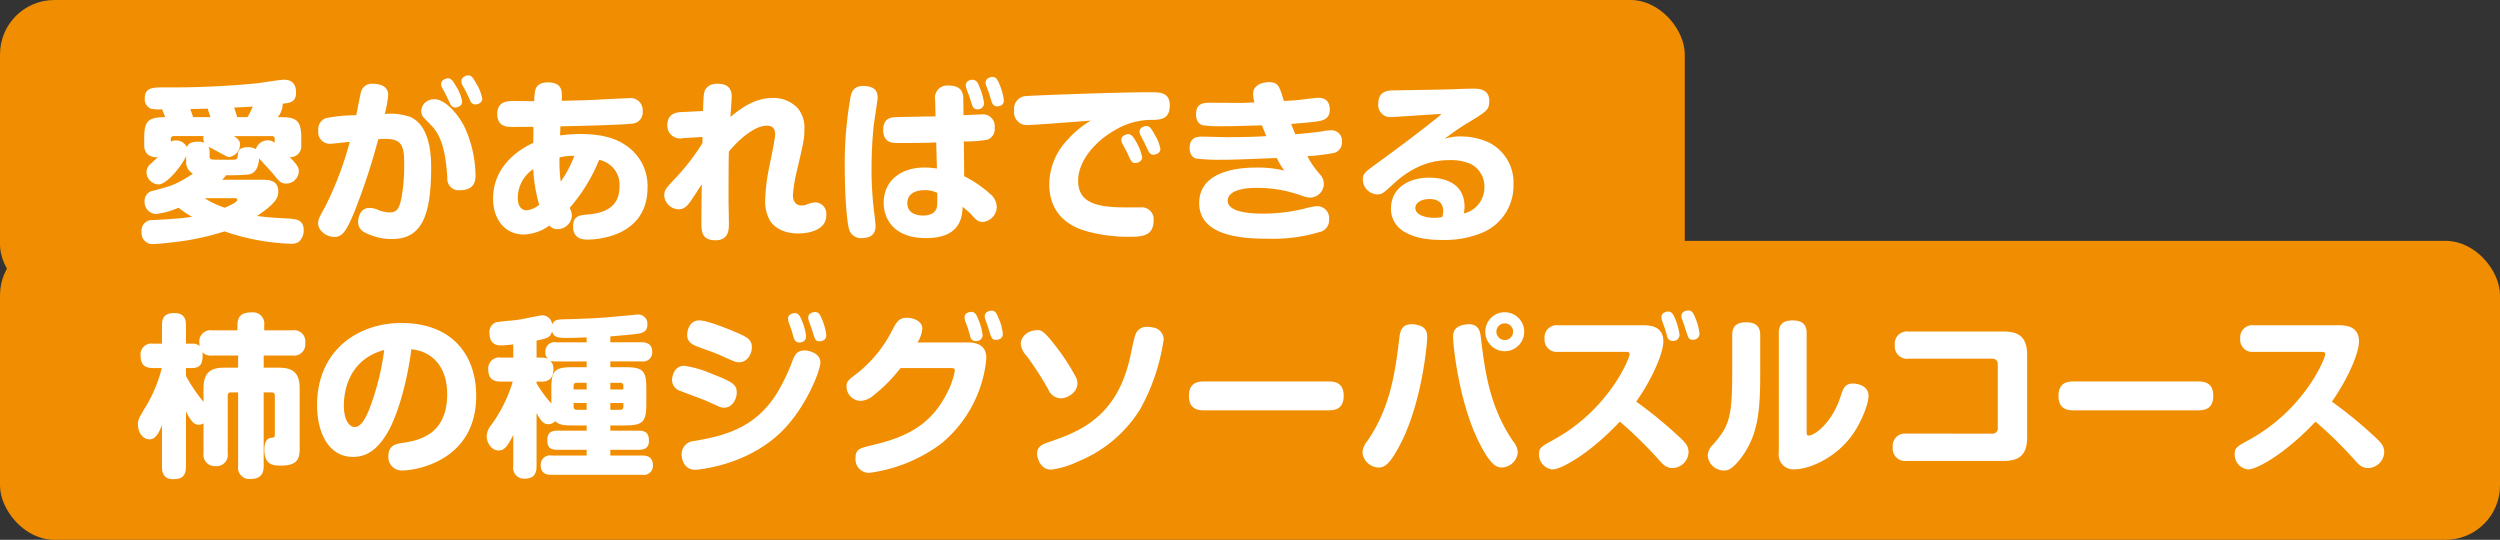 <svg xmlns="http://www.w3.org/2000/svg" width="460" height="99.322" viewBox="0 0 460 99.322"><rect x="0" y="0" width="460" height="99.322" fill="#333333" stroke="none"/><g transform="translate(-260 -217.696)"><rect width="310" height="55" rx="10" transform="translate(260 217.696)" fill="#f18d00"/><rect width="460" height="55" rx="10" transform="translate(260 262.018)" fill="#f18d00"/><path d="M15.872-8.928c.224-.224.416-.416.768-.832A37.033,37.033,0,0,0,20.7-9.888c1.088-.16,1.824-.96,1.984-2.976.32.416,2.176,2.368,2.56,2.848C26.3-8.7,26.688-8.224,27.616-8.224a2.33,2.33,0,0,0,2.368-2.24c0-.864-.48-1.376-1.664-2.624A1.966,1.966,0,0,0,30.432-15.1v-1.7c0-3.552-1.44-3.648-4.32-3.648a3.779,3.779,0,0,0,.9-2.464c1.44-.16,2.464-.352,2.464-2.048,0-2.368-1.728-2.368-2.24-2.368-.736,0-4.256.576-5.088.672a165.342,165.342,0,0,1-17.056.736c-2.016,0-3.456.032-3.456,2.048A1.866,1.866,0,0,0,2.72-22.016a6.762,6.762,0,0,0,2.112.128c.064.192.384.96.576,1.44-3.488,0-3.872,1.024-3.872,4.064v1.28a2.158,2.158,0,0,0,.736,1.6,3.137,3.137,0,0,0,1.76.448c-.032.032-.8.736-1.216,1.12A2.065,2.065,0,0,0,1.952-10.3,2.329,2.329,0,0,0,4.16-8.064c1.536,0,4.256-3.36,5.088-5.216v1.088A2.339,2.339,0,0,0,10.5-10.048,24.641,24.641,0,0,1,8.288-8.7c-1.568.832-1.92.928-5.088,1.792a1.869,1.869,0,0,0-1.6,1.92A2.212,2.212,0,0,0,3.712-2.624,14.568,14.568,0,0,0,7.84-3.776a19.681,19.681,0,0,0,2.5,1.664c-2.048.32-4.8.48-7.2.608A1.932,1.932,0,0,0,1.056.7,2.008,2.008,0,0,0,3.04,2.912c.736,0,3.872-.288,6.112-.64A48.268,48.268,0,0,0,16.32.576,41.407,41.407,0,0,0,28.448,2.848,2.568,2.568,0,0,0,29.984,2.5a2.865,2.865,0,0,0,.9-2.112c0-1.984-1.376-2.08-2.848-2.176-1.92-.1-4.384-.256-5.728-.48,3.68-2.464,3.9-3.552,3.9-4.48,0-2.176-1.856-2.176-3.072-2.176Zm-2.3-5.088a2.121,2.121,0,0,0-.192-.992c.288.16,1.6.864,1.856.992,1.536.864,1.6.9,1.984.9a2.355,2.355,0,0,0,1.952-2.3c0-.832-.64-1.216-1.152-1.536h6.976c.544,0,.544.352.544.576v.64a1.988,1.988,0,0,0-1.248-.448A2.3,2.3,0,0,0,22.08-14.56a2.7,2.7,0,0,0-1.536-.352c-1.5,0-1.728.64-1.792,1.472s-.224.832-1.44.832c-.512,0-2.848,0-3.136-.032-.608-.032-.608-.32-.608-.7Zm5.088-6.432c-.128-.384-.48-1.5-.576-1.76,2.592-.128,2.88-.128,3.424-.192a10.627,10.627,0,0,1-.992,1.952ZM6.432-16.384a.5.5,0,0,1,.544-.576h5.5a1.668,1.668,0,0,0-.064.448,1.584,1.584,0,0,0,.192.768,3.435,3.435,0,0,0-1.12-.192c-1.056,0-1.728.192-2.112.992A2.189,2.189,0,0,0,7.36-16.16a1.746,1.746,0,0,0-.928.224Zm4.1-4.064c-.064-.224-.448-1.28-.512-1.5.928,0,2.144-.032,3.2-.064.128.416.16.544.512,1.568ZM18.24-5.536c.064,0,.416,0,.416.32,0,.448-1.7,1.184-2.3,1.44a17.267,17.267,0,0,1-3.712-1.76ZM40.544-20.8a28.4,28.4,0,0,0-5.6.544,2.162,2.162,0,0,0-1.376,2.272,2.131,2.131,0,0,0,2.3,2.432c.224,0,1.088-.1,3.488-.352a61.328,61.328,0,0,1-4.64,12.16c-.9,1.6-1.184,2.08-1.184,2.88,0,1.28,1.536,2.464,2.976,2.464,1.472,0,2.24-.992,3.872-5.056a119.614,119.614,0,0,0,4.224-12.928c.32-.032.8-.064,1.248-.064,3.04,0,3.52,1.216,3.52,4.544a33.974,33.974,0,0,1-.512,6.368c-.416,1.952-.832,2.624-2.208,2.624a6.415,6.415,0,0,1-1.984-.416,3.739,3.739,0,0,0-1.664-.416c-1.984,0-2.112,2.272-2.112,2.56A2.141,2.141,0,0,0,42.24.832,10.67,10.67,0,0,0,47.1,1.984c5.44,0,7.232-4.128,7.232-13.248,0-3.264-.576-7.776-3.84-9.216a10.869,10.869,0,0,0-4.7-.544,21.245,21.245,0,0,0,.64-3.488c0-1.792-1.792-2.08-2.848-2.08a2.042,2.042,0,0,0-2.176,1.568C41.248-24.448,40.7-21.472,40.544-20.8ZM57.12-24.416c.1.224.608,1.28.7,1.5.352.7.8.7.96.7.32,0,1.248-.224,1.248-1.088a7.272,7.272,0,0,0-1.088-2.784c-.608-1.056-.928-1.5-1.5-1.5-.48,0-1.28.384-1.28,1.024a1.926,1.926,0,0,0,.192.736C56.512-25.568,57.024-24.64,57.12-24.416ZM54.4-18.88c2.336,2.368,2.688,6.56,2.912,9.6A2.088,2.088,0,0,0,59.68-7.008c2.816,0,2.816-2.048,2.816-2.72a21.86,21.86,0,0,0-2.016-8.9c-1.12-2.272-3.52-5.12-5.536-5.12a2.618,2.618,0,0,0-1.536.48,2.128,2.128,0,0,0-.9,1.664,1.892,1.892,0,0,0,.48,1.28Zm6.432-6.08c.1.192.576,1.248.7,1.5a.972.972,0,0,0,.96.672c.48,0,1.248-.32,1.248-1.056a8.326,8.326,0,0,0-1.12-2.816c-.576-1.024-.864-1.472-1.44-1.472-.512,0-1.28.384-1.28,1.024a1.7,1.7,0,0,0,.16.736C60.192-26.112,60.736-25.184,60.832-24.96Zm12.32,6.3c0,.416-.032,2.5-.032,2.944-3.776,1.76-7.392,5.056-7.392,10.272,0,3.776,2.176,6.592,5.632,6.592A8.5,8.5,0,0,0,76.1-.512,1.827,1.827,0,0,0,77.632.16,2.623,2.623,0,0,0,80.224-2.3a2.964,2.964,0,0,0-.416-1.44,31.188,31.188,0,0,0,5.44-8.864,5.068,5.068,0,0,1,2.528,1.44,4.69,4.69,0,0,1,1.216,3.456c0,3.84-2.72,4.928-5.952,5.184-1.408.128-2.592.224-2.592,2.24,0,1.152.512,2.368,2.56,2.368,3.136,0,11.136-1.216,11.136-9.568a8.946,8.946,0,0,0-3.584-7.488c-1.5-1.12-3.84-2.368-8.8-2.368a28.928,28.928,0,0,0-3.712.256c.032-.416.032-.7.064-1.664,2.592-.064,11.424-.256,13.312-.512a2.063,2.063,0,0,0,1.824-2.3,2.213,2.213,0,0,0-2.56-2.368c-.736,0-4.32.192-4.992.224-2.144.128-3.3.16-7.328.256.064-1.792.16-3.392-2.624-3.392-1.5,0-2.048.736-2.208,1.28a7.275,7.275,0,0,0-.224,2.176c-.608,0-3.52-.032-4.192-.032-1.088.032-2.624.288-2.624,2.368,0,2.4,1.856,2.4,2.72,2.4Zm5.024,10.08a26.362,26.362,0,0,1-.224-4.448,9.716,9.716,0,0,1,2.72-.288A20.663,20.663,0,0,1,78.176-8.576ZM74.208-4.32A4.532,4.532,0,0,1,71.968-3.3c-1.7,0-1.7-1.952-1.7-2.3a6.426,6.426,0,0,1,2.848-5.28A29.175,29.175,0,0,0,74.208-4.32Zm30.048-11.36a40.613,40.613,0,0,1-5.312,6.816C97.6-7.424,97.216-7.04,97.216-6.016A2.723,2.723,0,0,0,99.9-3.488a2.049,2.049,0,0,0,1.472-.64c.512-.48.928-1.152,2.752-3.968-.032,2.3-.064,4.608-.064,6.944,0,1.664,0,3.36,2.592,3.36,2.464,0,2.464-1.984,2.464-3.1,0-.608-.064-3.712-.064-4.384,0-1.984,0-7.232.064-8.832,2.08-2.528,4.9-4.768,6.976-4.768.768,0,1.536.256,1.536,1.632,0,.8-.96,5.312-1.152,6.3a32.562,32.562,0,0,0-.672,5.7,6.912,6.912,0,0,0,.9,3.872C118.016.672,120.608.96,121.856.96c1.088,0,5.184-.224,5.184-3.36a2.112,2.112,0,0,0-1.984-2.368,5,5,0,0,0-1.728.448,2.7,2.7,0,0,1-.864.128c-.9,0-1.568-.64-1.568-1.888a25.4,25.4,0,0,1,.672-4.224c1.376-5.888,1.44-6.272,1.44-7.84a5.711,5.711,0,0,0-1.152-3.872,6.108,6.108,0,0,0-4.768-1.952c-2.912,0-5.472,1.6-7.68,3.488,0-.16.032-.608.064-1.088.064-.736.16-2.24.16-2.656,0-1.76-1.056-2.368-2.592-2.368-1.568,0-2.3.736-2.5,1.792-.1.416-.16,2.592-.192,3.232l-3.968.192c-.9.032-2.592.256-2.592,2.4a2.35,2.35,0,0,0,2.848,2.4l3.616-.224Zm42.88-4.9c-1.408,0-7.392.128-7.776.16-.7.1-1.856.416-1.856,2.3,0,2.432,1.792,2.432,2.592,2.432,2.24,0,4.96,0,7.168-.1l.128,4.8a15.251,15.251,0,0,0-2.24-.192c-4.608,0-7.552,2.624-7.552,6.464,0,3.232,2.08,6.528,7.776,6.528,6.464,0,6.656-4,6.752-5.76.16.128,1.28,1.088,1.408,1.216,1.088,1.216,1.408,1.568,2.3,1.568a2.8,2.8,0,0,0,2.56-2.816,3.146,3.146,0,0,0-1.056-2.208,21.983,21.983,0,0,0-4.928-3.392l-.064-6.4a23.3,23.3,0,0,0,4.352-.32,2.041,2.041,0,0,0,1.312-2.208,2.158,2.158,0,0,0-2.464-2.432c-.16,0-2.752.1-3.264.128l-.032-2.752c0-.992-.064-2.688-2.624-2.688a2.266,2.266,0,0,0-2.56,2.688Zm.32,14.08c.032,2.208,0,2.464-.16,2.912-.416,1.088-1.76,1.248-2.464,1.248-.48,0-2.88-.064-2.88-2.272,0-2.24,2.4-2.4,3.168-2.4A4.957,4.957,0,0,1,147.456-6.5ZM134.5-26.144c-2.176-.288-2.72.832-2.944,1.7a69.441,69.441,0,0,0-1.12,13.216c0,4.544.32,9.792.8,11.424a2.229,2.229,0,0,0,2.432,1.6c1.5,0,2.432-.672,2.432-2.208,0-.384-.1-1.312-.192-2.016a64.3,64.3,0,0,1-.544-8.576c0-2.592.128-5.216.384-7.776.1-.832.736-4.832.736-5.216C136.48-25.152,136.064-25.92,134.5-26.144Zm18.848,1.856c.064.224.448,1.376.512,1.6.224.64.544.8.992.8a1.127,1.127,0,0,0,1.216-1.12,11.6,11.6,0,0,0-.96-3.264c-.224-.64-.608-1.056-1.152-1.056-.384,0-1.248.192-1.248,1.024a1.369,1.369,0,0,0,.1.544C152.9-25.472,153.248-24.512,153.344-24.288Zm3.648-.512c.064.224.416,1.344.48,1.568.256.7.672.8.992.8.16,0,1.248-.032,1.248-1.088a10.727,10.727,0,0,0-.8-2.944c-.352-.832-.608-1.376-1.28-1.376-.352,0-1.28.192-1.28,1.024a1.453,1.453,0,0,0,.1.544C156.512-26.048,156.928-25.024,156.992-24.8Zm18.72,4.992a17.382,17.382,0,0,0-4.192,3.424,11.994,11.994,0,0,0-3.456,8.256c0,6.912,5.728,8.384,7.456,8.832a29.331,29.331,0,0,0,7.1.864c2.3,0,4.64,0,4.64-3.008a2.191,2.191,0,0,0-2.464-2.4h-2.752c-5.376,0-8.672-.9-8.672-4.9,0-3.744,3.264-7.3,6.56-9.184a13.115,13.115,0,0,1,6.752-2.016c1.824,0,3.552-.064,3.552-2.656,0-2.432-1.824-2.432-3.584-2.432-6.208,0-21.408.576-22.752.7a2.338,2.338,0,0,0-2.3,2.688,2.348,2.348,0,0,0,2.432,2.656C164.864-18.976,174.016-19.68,175.712-19.808Zm6.56,5.632c.1.224.576,1.28.7,1.5.32.672.736.672.9.672.384,0,1.28-.224,1.28-1.088a9.584,9.584,0,0,0-1.024-2.688c-.672-1.184-.992-1.536-1.536-1.536-.48,0-1.28.384-1.28,1.024a1.933,1.933,0,0,0,.192.7C181.6-15.36,182.144-14.4,182.272-14.176Zm3.328-1.5c.1.192.576,1.248.7,1.472.352.672.768.672.928.672.544,0,1.28-.352,1.28-1.056a7.548,7.548,0,0,0-1.056-2.656c-.576-1.056-.9-1.568-1.536-1.568-.448,0-1.248.352-1.248.992a1.573,1.573,0,0,0,.128.576C184.9-17.024,185.472-15.936,185.6-15.68Zm20.224-7.488c-.32.032-1.984.1-2.432.1-.768,0-4.576-.032-5.44-.032-1.472,0-2.88,0-2.88,2.144,0,1.312.672,1.856,1.184,1.984a22.926,22.926,0,0,0,3.936.192c1.664,0,2.208-.032,7.008-.16.16.448.576,1.44.8,1.984-2.944.192-6.688.192-7.264.192-.672,0-3.84-.1-4.576-.1-.928,0-2.272.16-2.272,2.08,0,1.344.7,1.824,1.184,1.952a35.286,35.286,0,0,0,4.608.224c2.048,0,2.688-.032,10.24-.32a14.227,14.227,0,0,0,1.376,2.3,21.274,21.274,0,0,0-5.216-.544c-4.256,0-10.432,1.088-10.432,6.528,0,6.208,8.224,6.56,12.64,6.56A29.656,29.656,0,0,0,217.792.7a2.212,2.212,0,0,0,1.76-2.336,2.191,2.191,0,0,0-2.144-2.432,10.731,10.731,0,0,0-2.336.448,32.73,32.73,0,0,1-7.584.928c-2.144,0-6.592-.16-6.592-2.4,0-.8.672-2.336,5.312-2.336a24.025,24.025,0,0,1,8.416,1.472,4.46,4.46,0,0,0,1.376.32,2.588,2.588,0,0,0,2.592-2.528,2.638,2.638,0,0,0-.672-1.7,17.337,17.337,0,0,1-2.368-3.392,39.832,39.832,0,0,0,4.576-.544,1.98,1.98,0,0,0,1.792-2.08,1.925,1.925,0,0,0-1.952-2.144,8.415,8.415,0,0,0-1.664.192c-1.344.192-2.912.352-4.96.544-.192-.48-.352-.8-.768-1.92.64-.032,3.872-.288,4.992-.48.96-.16,2.112-.512,2.112-2.112C219.68-24,218.048-24,217.5-24c-.512,0-3.1.352-3.712.416-.256.032-1.728.128-2.56.16-.832-2.784-1.024-3.456-2.784-3.456-.768,0-2.88.32-2.88,2.176A6.122,6.122,0,0,0,205.824-23.168Zm34.944,6.72c.832-.608,2.24-1.7,4.192-2.88,3.648-2.208,4.064-2.464,4.064-4.128,0-2.208-2.016-2.24-2.976-2.24-.672,0-1.376.032-1.7.032-4,.16-4.736.16-13.024.288-1.024.032-2.72.16-2.72,2.432a2.222,2.222,0,0,0,2.56,2.464c.7,0,7.616-.512,9.056-.544a12.156,12.156,0,0,1-1.088.928c-3.424,2.72-6.528,5.056-10.72,8.1-2.272,1.664-2.656,1.952-2.656,3.04a2.768,2.768,0,0,0,2.656,2.72c.832,0,1.024-.128,3.136-2.08,4.032-3.648,7.616-4.224,10.176-4.224a9.315,9.315,0,0,1,3.584.576,4.585,4.585,0,0,1,2.816,4.384A4.894,4.894,0,0,1,244.32-2.72a5.251,5.251,0,0,0,.16-1.184c0-4.864-4.48-5.408-6.5-5.408-3.648,0-7.04,1.792-7.04,5.728a4.83,4.83,0,0,0,2.24,4.1c1.344.832,3.232,1.632,7.168,1.632A17.879,17.879,0,0,0,247.776.8a9.338,9.338,0,0,0,5.7-8.832,8.212,8.212,0,0,0-4.576-7.776,12.5,12.5,0,0,0-5.12-1.088A9.172,9.172,0,0,0,240.768-16.448ZM240.384-2.08a6.963,6.963,0,0,1-1.344.16c-2.24,0-3.616-.736-3.616-1.792,0-1.024,1.152-1.664,2.592-1.664,1.312,0,2.528.48,2.528,2.208A4.2,4.2,0,0,1,240.384-2.08ZM12.448,41.4a2.08,2.08,0,0,0,2.208,2.368A2.067,2.067,0,0,0,16.9,41.4V30.808A.542.542,0,0,1,17.5,30.2h1.312V43.768a2.078,2.078,0,0,0,2.24,2.368c2.016,0,2.464-1.088,2.464-2.368V30.2h1.44a.542.542,0,0,1,.608.608v7.008c0,.672-.032.672-.672.736-.928.128-1.248.96-1.248,2.208,0,2.816,1.632,2.912,3.072,2.912,3.264,0,3.424-1.536,3.424-3.3V29.464c0-2.976-1.376-3.808-3.808-3.808H23.52v-2.24H28.8a2.066,2.066,0,0,0,2.368-2.3A2.069,2.069,0,0,0,28.8,18.776H23.616v-.96A2.081,2.081,0,0,0,21.28,15.48c-1.792,0-2.592.7-2.592,2.336v.96h-4.64a2.066,2.066,0,0,0-2.368,2.272c0,.288.032.48.032.64A1.68,1.68,0,0,0,10.3,21.24H9.216V17.88c0-1.152-.288-2.272-2.144-2.272-1.6,0-2.272.64-2.272,2.272v3.36H3.2A1.989,1.989,0,0,0,.864,23.352c0,1.664.64,2.368,2.336,2.368H4.768a25.946,25.946,0,0,1-2.592,6.5C.512,34.968.384,35.224.384,36.152c0,1.248.768,2.688,2.144,2.688.9,0,1.632-.832,2.272-2.656v7.648c0,.9.16,2.336,2.048,2.336,1.5,0,2.368-.448,2.368-2.336V33.72c1.024,1.952,1.536,2.432,2.368,2.432a1.7,1.7,0,0,0,.864-.256Zm0-9.472A27.786,27.786,0,0,1,9.216,27.16V25.72H10.3c1.312,0,1.984-.544,1.984-2.272a2.8,2.8,0,0,0-.064-.64,2.2,2.2,0,0,0,1.824.608h4.768v2.24H16.224c-2.368,0-3.776.8-3.776,3.808Zm38.24-9.664c3.424.32,6.592,2.784,6.592,8.288,0,7.712-5.632,8.544-8.32,8.96-1.056.16-2.5.384-2.5,2.432a2.445,2.445,0,0,0,2.56,2.624c2.5,0,13.6-1.76,13.6-13.728,0-7.488-4.384-13.408-13.792-13.408-7.744,0-15.488,4.832-15.488,15.168,0,4.768,1.984,9.472,6.624,9.472,2.432,0,4.32-1.28,6.016-3.936C48.256,34.616,50.016,27.672,50.688,22.264Zm-4.992.128a48.042,48.042,0,0,1-2.5,10.24c-.7,1.92-1.632,3.936-2.944,3.936-.992,0-1.984-1.312-1.984-3.936C38.272,30.488,38.848,24.248,45.7,22.392ZM87.3,24.5h5.76a1.673,1.673,0,0,0,1.952-1.728c0-1.632-1.216-1.792-1.952-1.792H87.3V19.9c1.152-.1,4.032-.32,5.184-.512,1.376-.224,1.632-.9,1.632-1.664a1.693,1.693,0,0,0-1.728-1.856c-.128,0-1.6.16-2.4.224-5.248.512-7.232.544-11.584.672-.9.032-1.536.192-1.824.96a1.788,1.788,0,0,0-1.888-1.7c-.288,0-3.9.768-4.672.864-.608.064-3.328.288-3.84.448a1.9,1.9,0,0,0-1.12,1.952c0,2.272,1.7,2.272,2.144,2.272a22.052,22.052,0,0,0,2.24-.192V23.8H67.2a2.025,2.025,0,0,0-2.368,2.08c0,1.6.672,2.336,2.368,2.336h2.144a26.3,26.3,0,0,1-3.872,7.872,3.615,3.615,0,0,0-.928,2.176c0,1.12.832,2.624,2.208,2.624,1.056,0,1.7-.832,2.688-2.88v5.728a1.994,1.994,0,0,0,2.048,2.336c1.536,0,2.24-.64,2.24-2.336V34.008c.64,1.152,1.152,2.048,2.176,2.048a1.69,1.69,0,0,0,1.248-.576c.736.736,1.664.8,3.264.8h2.528v.96H77.536c-.9,0-1.824.256-1.824,1.632,0,1.024.128,1.888,1.824,1.888h5.408v1.056h-6.5a1.688,1.688,0,0,0-1.952,1.76c0,1.632,1.184,1.792,1.952,1.792H93.184a1.67,1.67,0,0,0,1.952-1.76c0-1.632-1.216-1.792-1.952-1.792H87.3V40.76h5.28c.768,0,1.824-.192,1.824-1.6,0-1.024-.224-1.92-1.824-1.92H87.3v-.96h2.688c3.264,0,3.936-.608,3.936-3.968V29.5c0-3.328-.608-3.936-3.936-3.936H87.3ZM82.944,25.56H80.416c-3.328,0-3.968.608-3.968,3.936v2.752a23.326,23.326,0,0,1-2.72-3.712v-.32h.992c1.792,0,2.112-1.28,2.112-2.272a2.16,2.16,0,0,0-.576-1.6,2.5,2.5,0,0,0,1.056.16h5.632ZM81.088,33.4a.514.514,0,0,1-.544-.576v-.672h2.4V33.4Zm1.856-3.744h-2.4v-.672a.49.49,0,0,1,.544-.544h1.856Zm6.208-1.216a.49.49,0,0,1,.544.544v.672H87.3V28.44ZM87.3,32.152h2.4v.672c0,.384-.192.576-.544.576H87.3ZM82.944,20.984H77.312a1.66,1.66,0,0,0-1.952,1.76,1.532,1.532,0,0,0,.48,1.312,2.384,2.384,0,0,0-1.12-.256h-.992V20.664c1.888-.384,2.56-.544,2.848-1.7.288,1.024.928,1.216,2.688,1.216,1.056,0,1.92-.032,3.68-.1Zm28.032,3.68c1.6,0,2.368-1.632,2.368-2.752,0-1.5-.96-1.952-3.264-2.912-.192-.1-4.832-2.048-6.4-2.048-1.856,0-2.24,1.92-2.24,2.656,0,1.5,1.152,1.92,2.784,2.5,2.112.736,2.848,1.056,3.712,1.44C110.336,24.632,110.464,24.664,110.976,24.664Zm-2.752,8.352c1.568,0,2.336-1.632,2.336-2.784,0-1.408-.608-1.92-4.672-3.488a20.33,20.33,0,0,0-4.96-1.44c-1.92,0-2.272,1.984-2.272,2.656a2.122,2.122,0,0,0,1.568,1.984c.672.288,4.128,1.536,4.9,1.888C107.52,32.92,107.68,33.016,108.224,33.016Zm12.384-14.368c.064.224.384,1.312.448,1.536.224.64.576.832,1.024.832a1.132,1.132,0,0,0,1.248-1.12,10.43,10.43,0,0,0-.8-2.944c-.352-.9-.672-1.344-1.28-1.344-.256,0-1.248.16-1.248,1.024a2.174,2.174,0,0,0,.1.608C120.16,17.432,120.512,18.424,120.608,18.648Zm3.712-.224c.672,2.144.7,2.368,1.472,2.368.1,0,1.248,0,1.248-1.12a10.242,10.242,0,0,0-.832-3.008c-.32-.8-.576-1.248-1.248-1.248-.32,0-1.248.16-1.248,1.024a1.652,1.652,0,0,0,.1.544C123.872,17.208,124.256,18.2,124.32,18.424Zm-1.152,4.064c-.992,0-1.664.16-2.272,1.664a34.158,34.158,0,0,1-2.912,6.144c-4.064,6.624-10.016,7.936-15.168,8.832a2.463,2.463,0,0,0-2.4,2.432c0,.608.256,2.88,2.528,2.88.1,0,9.152-.576,15.68-6.848,4.64-4.448,7.328-11.392,7.328-12.9C125.952,22.9,123.648,22.488,123.168,22.488Zm20.64-1.472a5.364,5.364,0,0,0,.9-2.592c0-1.312-1.632-1.952-2.784-1.952-1.568,0-1.952.736-2.912,2.592a23.55,23.55,0,0,1-6.048,7.424c-2.048,1.568-2.208,1.7-2.208,2.688a2.681,2.681,0,0,0,2.56,2.592,3.987,3.987,0,0,0,2.3-.928,29.318,29.318,0,0,0,5.088-5.12h8.96c.736,0,1.024,0,1.024.512a14.78,14.78,0,0,1-1.472,4.16c-3.168,6.272-8.192,8.192-13.632,9.5-2.432.576-3.168.736-3.168,2.432a2.492,2.492,0,0,0,2.5,2.688,28.458,28.458,0,0,0,13.216-5.344,23.029,23.029,0,0,0,8.352-15.648c0-.928-.064-3.008-3.392-3.008Zm9.28-2.624c.064.224.384,1.312.448,1.568a1.007,1.007,0,0,0,1.024.8,1.132,1.132,0,0,0,1.248-1.12,11.38,11.38,0,0,0-.8-2.88c-.384-.928-.64-1.376-1.28-1.376-.256,0-1.248.128-1.248.992a2.813,2.813,0,0,0,.1.64C152.64,17.208,153.024,18.168,153.088,18.392ZM156.8,18.2c.64,2.112.736,2.336,1.472,2.336.1,0,1.248,0,1.248-1.12a9.123,9.123,0,0,0-.8-2.912c-.352-.928-.64-1.344-1.248-1.344-.352,0-1.28.192-1.28,1.024a1.689,1.689,0,0,0,.1.576C156.352,16.952,156.736,17.944,156.8,18.2Zm9.216.544c-2.3,0-3.2,1.568-3.2,2.5a3.674,3.674,0,0,0,1.056,2.208,59.317,59.317,0,0,1,4,6.176,2.564,2.564,0,0,0,2.336,1.664c1.024,0,3.04-.928,3.04-2.784a2.519,2.519,0,0,0-.256-1.056,39.375,39.375,0,0,0-3.84-5.888C167.36,19.224,166.656,18.744,166.016,18.744Zm21.184-.48a6.674,6.674,0,0,0-1.12-.128,2.147,2.147,0,0,0-1.664.64c-.544.608-.608.864-1.408,4.64-2.432,11.52-9.632,14.08-15.136,15.968-1.088.352-2.048.8-2.048,2.08,0,.768.576,2.944,2.592,2.944a16.1,16.1,0,0,0,4.96-1.5,24.044,24.044,0,0,0,11.52-9.792,37.549,37.549,0,0,0,4.224-12.7A2.274,2.274,0,0,0,187.2,18.264ZM219.424,33.5c1.024,0,2.816-.1,2.816-2.688,0-2.624-2.016-2.624-2.816-2.624H196.576c-1.12,0-2.816.16-2.816,2.688,0,2.624,2.016,2.624,2.816,2.624Zm36.032-14.464a3.584,3.584,0,1,0-3.584,3.584A3.578,3.578,0,0,0,255.456,19.032Zm-2.048,0a1.536,1.536,0,0,1-1.536,1.536,1.557,1.557,0,0,1-1.536-1.536,1.536,1.536,0,0,1,1.536-1.536A1.516,1.516,0,0,1,253.408,19.032ZM235.456,17.72a3.187,3.187,0,0,0-.672-.064c-1.984,0-2.176,1.376-2.336,2.784-.768,6.368-1.7,12.672-5.888,18.752a3.535,3.535,0,0,0-.864,2.144,3.1,3.1,0,0,0,2.88,2.688c1.056,0,2.048-.288,4.192-4.512,3.84-7.52,4.832-18.048,4.832-19.52C237.6,19.192,237.44,18.008,235.456,17.72Zm9.088,0c-2.176.352-2.176,1.7-2.176,2.3,0,1.408,1.024,11.968,4.832,19.488,2.048,4,3.072,4.512,4.192,4.512a3.07,3.07,0,0,0,2.88-2.72,3.43,3.43,0,0,0-.864-2.112c-4.352-6.4-5.184-12.864-5.952-19.264-.128-1.056-.448-2.272-2.24-2.272C245.088,17.656,244.832,17.688,244.544,17.72Zm29.536,5.024c.288,0,.768,0,.768.416,0,.8-3.84,10.24-14.08,15.808-2.112,1.152-2.592,1.408-2.592,2.592a2.771,2.771,0,0,0,2.464,2.816c1.7,0,6.976-3.008,12.416-8.8a79.01,79.01,0,0,1,7.04,6.88c.864.96,1.44,1.664,2.624,1.664a3.021,3.021,0,0,0,2.976-2.912c0-1.12-.544-1.76-1.952-3.04a80.437,80.437,0,0,0-7.68-6.272c3.008-4.256,4.992-8.992,4.992-11.072,0-2.816-2.4-2.976-3.776-2.976H261.728a2.246,2.246,0,0,0-2.528,2.464,2.246,2.246,0,0,0,2.528,2.432Zm10.912-4.608c.672,2.208.736,2.368,1.5,2.368a1.109,1.109,0,0,0,1.216-1.12,10.489,10.489,0,0,0-.768-2.88c-.352-.9-.608-1.376-1.28-1.376-.224,0-1.28.1-1.28,1.024a1.625,1.625,0,0,0,.1.544C284.576,16.92,284.928,17.912,284.992,18.136Zm-3.68.224c.064.224.384,1.312.448,1.568a1,1,0,0,0,1.024.8,1.132,1.132,0,0,0,1.248-1.12,11.857,11.857,0,0,0-.832-3.04c-.352-.832-.672-1.248-1.248-1.248-.256,0-1.248.16-1.248,1.024a2.175,2.175,0,0,0,.1.608C280.864,17.176,281.216,18.136,281.312,18.36Zm17.568,1.28c0-1.7-.928-2.336-2.624-2.336-2.176,0-2.528,1.216-2.528,2.336v6.72c0,8.448-.512,9.984-3.552,13.472a2.844,2.844,0,0,0-.96,1.984,2.991,2.991,0,0,0,3.008,2.752c.544,0,1.312,0,2.976-2.112,3.36-4.32,3.68-8.96,3.68-15.872ZM302.3,41.272a2.7,2.7,0,0,0,3.008,3.072c2.4,0,7.616-1.952,10.816-6.752,1.312-1.952,2.688-5.184,2.688-6.752,0-1.984-2.272-2.272-2.848-2.272-1.5,0-1.824.9-2.336,2.5-1.472,4.544-4.608,7.072-5.856,7.072-.352,0-.352-.352-.352-.768V19.256c0-1.728-.992-2.3-2.592-2.3-2.048,0-2.528,1.056-2.528,2.3Zm23.488-3.488a2.265,2.265,0,0,0-2.528,2.528,2.279,2.279,0,0,0,2.528,2.5h17.856c2.912,0,4.352-1.088,4.352-4.384V23.384c0-3.36-1.5-4.384-4.352-4.384H326.176a2.242,2.242,0,0,0-2.528,2.5,2.262,2.262,0,0,0,2.528,2.5h15.36a.96.96,0,0,1,1.056,1.056v11.68a.958.958,0,0,1-1.056,1.056ZM379.424,33.5c1.024,0,2.816-.1,2.816-2.688,0-2.624-2.016-2.624-2.816-2.624H356.576c-1.12,0-2.816.16-2.816,2.688,0,2.624,2.016,2.624,2.816,2.624ZM402.08,22.744c.288,0,.768,0,.768.416,0,.8-3.84,10.24-14.08,15.808-2.112,1.152-2.592,1.408-2.592,2.592a2.771,2.771,0,0,0,2.464,2.816c1.7,0,6.976-3.008,12.416-8.8a79.01,79.01,0,0,1,7.04,6.88c.864.96,1.44,1.664,2.624,1.664a3.021,3.021,0,0,0,2.976-2.912c0-1.12-.544-1.76-1.952-3.04a80.437,80.437,0,0,0-7.68-6.272c3.008-4.256,4.992-8.992,4.992-11.072,0-2.816-2.4-2.976-3.776-2.976H389.728a2.246,2.246,0,0,0-2.528,2.464,2.246,2.246,0,0,0,2.528,2.432Z" transform="translate(285 259.696)" fill="#fff"/></g></svg>